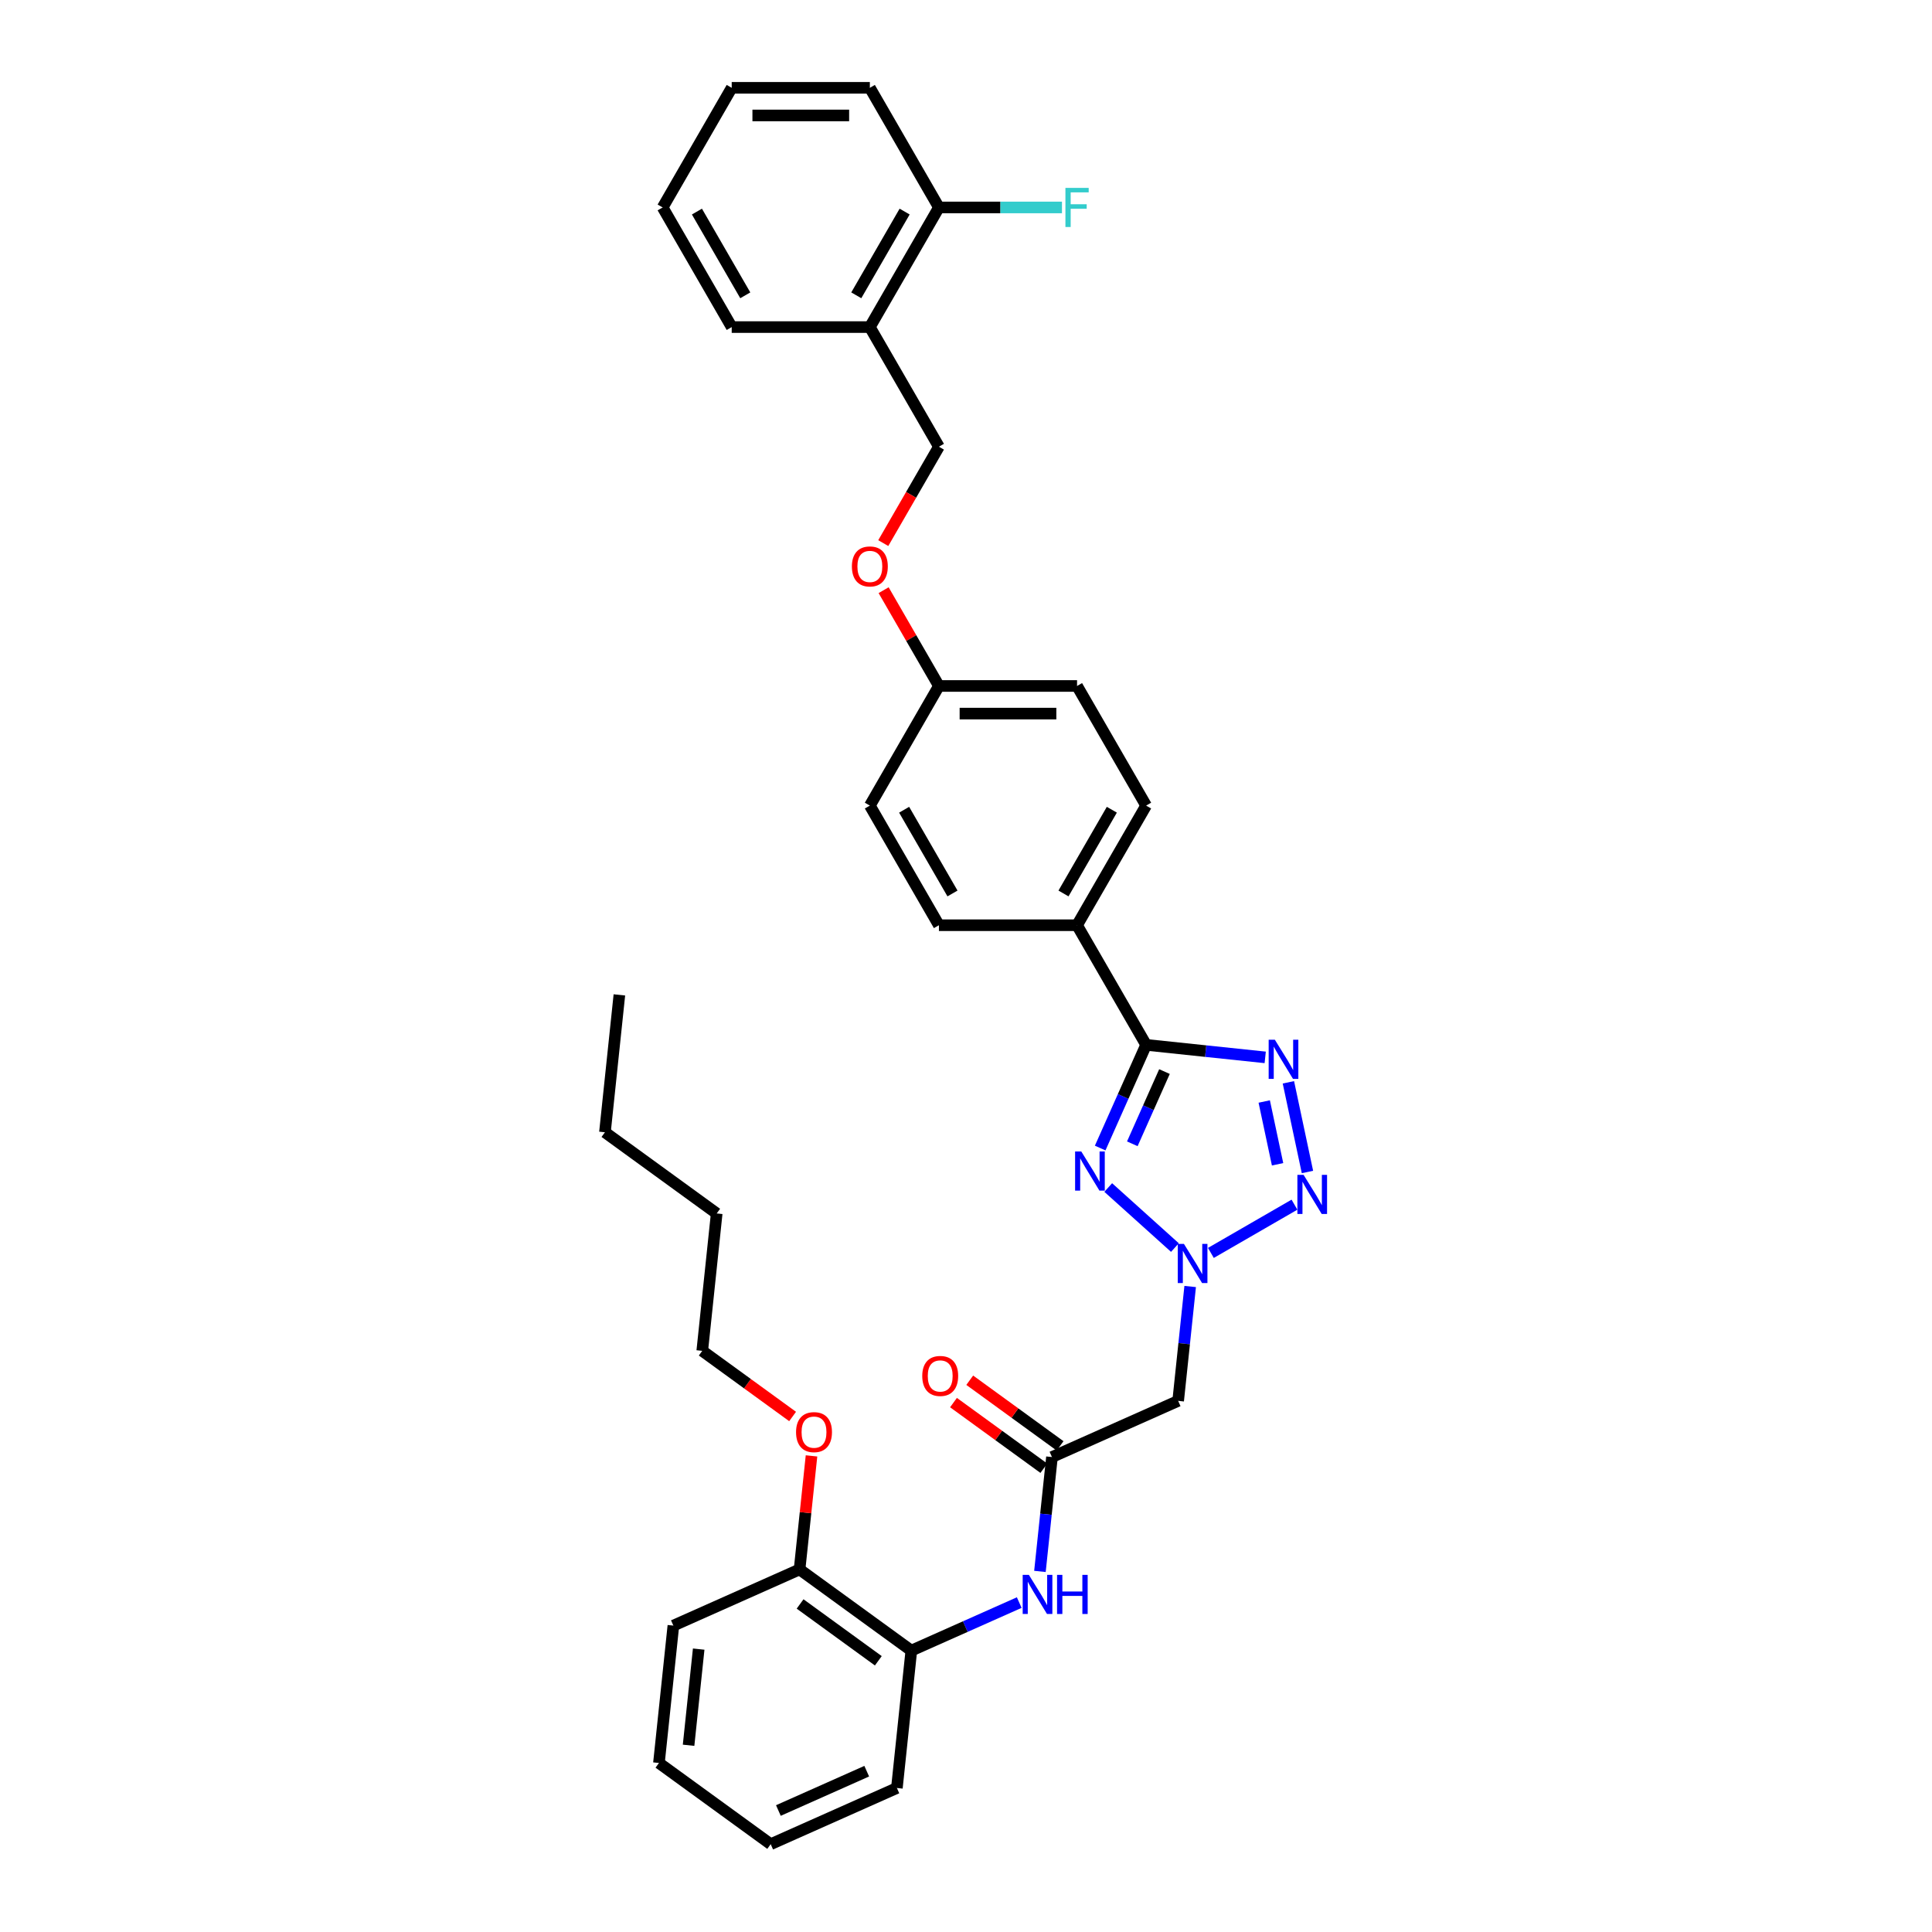 <?xml version='1.0' encoding='iso-8859-1'?>
<svg version='1.1' baseProfile='full'
              xmlns='http://www.w3.org/2000/svg'
                      xmlns:rdkit='http://www.rdkit.org/xml'
                      xmlns:xlink='http://www.w3.org/1999/xlink'
                  xml:space='preserve'
width='1000px' height='1000px' viewBox='0 0 1000 1000'>
<!-- END OF HEADER -->
<rect style='opacity:1.0;fill:#FFFFFF;stroke:none' width='1000' height='1000' x='0' y='0'> </rect>
<path class='bond-0' d='M 573.617,614.659 L 608.137,645.741' style='fill:none;fill-rule:evenodd;stroke:#0000FF;stroke-width:6px;stroke-linecap:butt;stroke-linejoin:miter;stroke-opacity:1' />
<path class='bond-2' d='M 569.454,594.224 L 581.343,567.52' style='fill:none;fill-rule:evenodd;stroke:#0000FF;stroke-width:6px;stroke-linecap:butt;stroke-linejoin:miter;stroke-opacity:1' />
<path class='bond-2' d='M 581.343,567.52 L 593.232,540.817' style='fill:none;fill-rule:evenodd;stroke:#000000;stroke-width:6px;stroke-linecap:butt;stroke-linejoin:miter;stroke-opacity:1' />
<path class='bond-2' d='M 586.084,592.029 L 594.406,573.337' style='fill:none;fill-rule:evenodd;stroke:#0000FF;stroke-width:6px;stroke-linecap:butt;stroke-linejoin:miter;stroke-opacity:1' />
<path class='bond-2' d='M 594.406,573.337 L 602.729,554.645' style='fill:none;fill-rule:evenodd;stroke:#000000;stroke-width:6px;stroke-linecap:butt;stroke-linejoin:miter;stroke-opacity:1' />
<path class='bond-3' d='M 626.751,648.512 L 670.012,623.536' style='fill:none;fill-rule:evenodd;stroke:#0000FF;stroke-width:6px;stroke-linecap:butt;stroke-linejoin:miter;stroke-opacity:1' />
<path class='bond-4' d='M 616.033,665.89 L 612.922,695.488' style='fill:none;fill-rule:evenodd;stroke:#0000FF;stroke-width:6px;stroke-linecap:butt;stroke-linejoin:miter;stroke-opacity:1' />
<path class='bond-4' d='M 612.922,695.488 L 609.811,725.086' style='fill:none;fill-rule:evenodd;stroke:#000000;stroke-width:6px;stroke-linecap:butt;stroke-linejoin:miter;stroke-opacity:1' />
<path class='bond-1' d='M 654.873,547.296 L 624.052,544.057' style='fill:none;fill-rule:evenodd;stroke:#0000FF;stroke-width:6px;stroke-linecap:butt;stroke-linejoin:miter;stroke-opacity:1' />
<path class='bond-1' d='M 624.052,544.057 L 593.232,540.817' style='fill:none;fill-rule:evenodd;stroke:#000000;stroke-width:6px;stroke-linecap:butt;stroke-linejoin:miter;stroke-opacity:1' />
<path class='bond-34' d='M 666.871,560.203 L 676.738,606.621' style='fill:none;fill-rule:evenodd;stroke:#0000FF;stroke-width:6px;stroke-linecap:butt;stroke-linejoin:miter;stroke-opacity:1' />
<path class='bond-34' d='M 654.364,570.139 L 661.27,602.631' style='fill:none;fill-rule:evenodd;stroke:#0000FF;stroke-width:6px;stroke-linecap:butt;stroke-linejoin:miter;stroke-opacity:1' />
<path class='bond-7' d='M 593.232,540.817 L 557.482,478.897' style='fill:none;fill-rule:evenodd;stroke:#000000;stroke-width:6px;stroke-linecap:butt;stroke-linejoin:miter;stroke-opacity:1' />
<path class='bond-5' d='M 609.811,725.086 L 544.493,754.167' style='fill:none;fill-rule:evenodd;stroke:#000000;stroke-width:6px;stroke-linecap:butt;stroke-linejoin:miter;stroke-opacity:1' />
<path class='bond-6' d='M 544.493,754.167 L 541.382,783.765' style='fill:none;fill-rule:evenodd;stroke:#000000;stroke-width:6px;stroke-linecap:butt;stroke-linejoin:miter;stroke-opacity:1' />
<path class='bond-6' d='M 541.382,783.765 L 538.271,813.363' style='fill:none;fill-rule:evenodd;stroke:#0000FF;stroke-width:6px;stroke-linecap:butt;stroke-linejoin:miter;stroke-opacity:1' />
<path class='bond-10' d='M 548.696,748.383 L 525.315,731.395' style='fill:none;fill-rule:evenodd;stroke:#000000;stroke-width:6px;stroke-linecap:butt;stroke-linejoin:miter;stroke-opacity:1' />
<path class='bond-10' d='M 525.315,731.395 L 501.934,714.408' style='fill:none;fill-rule:evenodd;stroke:#FF0000;stroke-width:6px;stroke-linecap:butt;stroke-linejoin:miter;stroke-opacity:1' />
<path class='bond-10' d='M 540.29,759.951 L 516.909,742.964' style='fill:none;fill-rule:evenodd;stroke:#000000;stroke-width:6px;stroke-linecap:butt;stroke-linejoin:miter;stroke-opacity:1' />
<path class='bond-10' d='M 516.909,742.964 L 493.528,725.977' style='fill:none;fill-rule:evenodd;stroke:#FF0000;stroke-width:6px;stroke-linecap:butt;stroke-linejoin:miter;stroke-opacity:1' />
<path class='bond-8' d='M 527.553,829.49 L 499.627,841.923' style='fill:none;fill-rule:evenodd;stroke:#0000FF;stroke-width:6px;stroke-linecap:butt;stroke-linejoin:miter;stroke-opacity:1' />
<path class='bond-8' d='M 499.627,841.923 L 471.701,854.356' style='fill:none;fill-rule:evenodd;stroke:#000000;stroke-width:6px;stroke-linecap:butt;stroke-linejoin:miter;stroke-opacity:1' />
<path class='bond-14' d='M 557.482,478.897 L 593.232,416.977' style='fill:none;fill-rule:evenodd;stroke:#000000;stroke-width:6px;stroke-linecap:butt;stroke-linejoin:miter;stroke-opacity:1' />
<path class='bond-14' d='M 550.46,462.459 L 575.485,419.115' style='fill:none;fill-rule:evenodd;stroke:#000000;stroke-width:6px;stroke-linecap:butt;stroke-linejoin:miter;stroke-opacity:1' />
<path class='bond-15' d='M 557.482,478.897 L 485.983,478.897' style='fill:none;fill-rule:evenodd;stroke:#000000;stroke-width:6px;stroke-linecap:butt;stroke-linejoin:miter;stroke-opacity:1' />
<path class='bond-13' d='M 471.701,854.356 L 413.857,812.33' style='fill:none;fill-rule:evenodd;stroke:#000000;stroke-width:6px;stroke-linecap:butt;stroke-linejoin:miter;stroke-opacity:1' />
<path class='bond-13' d='M 454.619,859.621 L 414.128,830.203' style='fill:none;fill-rule:evenodd;stroke:#000000;stroke-width:6px;stroke-linecap:butt;stroke-linejoin:miter;stroke-opacity:1' />
<path class='bond-23' d='M 471.701,854.356 L 464.228,925.464' style='fill:none;fill-rule:evenodd;stroke:#000000;stroke-width:6px;stroke-linecap:butt;stroke-linejoin:miter;stroke-opacity:1' />
<path class='bond-9' d='M 450.233,169.295 L 485.983,231.216' style='fill:none;fill-rule:evenodd;stroke:#000000;stroke-width:6px;stroke-linecap:butt;stroke-linejoin:miter;stroke-opacity:1' />
<path class='bond-11' d='M 450.233,169.295 L 485.983,107.375' style='fill:none;fill-rule:evenodd;stroke:#000000;stroke-width:6px;stroke-linecap:butt;stroke-linejoin:miter;stroke-opacity:1' />
<path class='bond-11' d='M 443.211,152.857 L 468.236,109.513' style='fill:none;fill-rule:evenodd;stroke:#000000;stroke-width:6px;stroke-linecap:butt;stroke-linejoin:miter;stroke-opacity:1' />
<path class='bond-22' d='M 450.233,169.295 L 378.733,169.295' style='fill:none;fill-rule:evenodd;stroke:#000000;stroke-width:6px;stroke-linecap:butt;stroke-linejoin:miter;stroke-opacity:1' />
<path class='bond-18' d='M 485.983,107.375 L 517.828,107.375' style='fill:none;fill-rule:evenodd;stroke:#000000;stroke-width:6px;stroke-linecap:butt;stroke-linejoin:miter;stroke-opacity:1' />
<path class='bond-18' d='M 517.828,107.375 L 549.674,107.375' style='fill:none;fill-rule:evenodd;stroke:#33CCCC;stroke-width:6px;stroke-linecap:butt;stroke-linejoin:miter;stroke-opacity:1' />
<path class='bond-24' d='M 485.983,107.375 L 450.233,45.455' style='fill:none;fill-rule:evenodd;stroke:#000000;stroke-width:6px;stroke-linecap:butt;stroke-linejoin:miter;stroke-opacity:1' />
<path class='bond-12' d='M 485.983,231.216 L 471.579,256.163' style='fill:none;fill-rule:evenodd;stroke:#000000;stroke-width:6px;stroke-linecap:butt;stroke-linejoin:miter;stroke-opacity:1' />
<path class='bond-12' d='M 471.579,256.163 L 457.176,281.11' style='fill:none;fill-rule:evenodd;stroke:#FF0000;stroke-width:6px;stroke-linecap:butt;stroke-linejoin:miter;stroke-opacity:1' />
<path class='bond-21' d='M 413.857,812.33 L 416.945,782.946' style='fill:none;fill-rule:evenodd;stroke:#000000;stroke-width:6px;stroke-linecap:butt;stroke-linejoin:miter;stroke-opacity:1' />
<path class='bond-21' d='M 416.945,782.946 L 420.034,753.563' style='fill:none;fill-rule:evenodd;stroke:#FF0000;stroke-width:6px;stroke-linecap:butt;stroke-linejoin:miter;stroke-opacity:1' />
<path class='bond-25' d='M 413.857,812.33 L 348.539,841.411' style='fill:none;fill-rule:evenodd;stroke:#000000;stroke-width:6px;stroke-linecap:butt;stroke-linejoin:miter;stroke-opacity:1' />
<path class='bond-20' d='M 593.232,416.977 L 557.482,355.056' style='fill:none;fill-rule:evenodd;stroke:#000000;stroke-width:6px;stroke-linecap:butt;stroke-linejoin:miter;stroke-opacity:1' />
<path class='bond-19' d='M 485.983,478.897 L 450.233,416.977' style='fill:none;fill-rule:evenodd;stroke:#000000;stroke-width:6px;stroke-linecap:butt;stroke-linejoin:miter;stroke-opacity:1' />
<path class='bond-19' d='M 493.004,462.459 L 467.979,419.115' style='fill:none;fill-rule:evenodd;stroke:#000000;stroke-width:6px;stroke-linecap:butt;stroke-linejoin:miter;stroke-opacity:1' />
<path class='bond-16' d='M 457.358,305.477 L 471.67,330.267' style='fill:none;fill-rule:evenodd;stroke:#FF0000;stroke-width:6px;stroke-linecap:butt;stroke-linejoin:miter;stroke-opacity:1' />
<path class='bond-16' d='M 471.67,330.267 L 485.983,355.056' style='fill:none;fill-rule:evenodd;stroke:#000000;stroke-width:6px;stroke-linecap:butt;stroke-linejoin:miter;stroke-opacity:1' />
<path class='bond-17' d='M 485.983,355.056 L 450.233,416.977' style='fill:none;fill-rule:evenodd;stroke:#000000;stroke-width:6px;stroke-linecap:butt;stroke-linejoin:miter;stroke-opacity:1' />
<path class='bond-35' d='M 485.983,355.056 L 557.482,355.056' style='fill:none;fill-rule:evenodd;stroke:#000000;stroke-width:6px;stroke-linecap:butt;stroke-linejoin:miter;stroke-opacity:1' />
<path class='bond-35' d='M 496.707,369.356 L 546.757,369.356' style='fill:none;fill-rule:evenodd;stroke:#000000;stroke-width:6px;stroke-linecap:butt;stroke-linejoin:miter;stroke-opacity:1' />
<path class='bond-26' d='M 410.248,733.17 L 386.867,716.183' style='fill:none;fill-rule:evenodd;stroke:#FF0000;stroke-width:6px;stroke-linecap:butt;stroke-linejoin:miter;stroke-opacity:1' />
<path class='bond-26' d='M 386.867,716.183 L 363.486,699.196' style='fill:none;fill-rule:evenodd;stroke:#000000;stroke-width:6px;stroke-linecap:butt;stroke-linejoin:miter;stroke-opacity:1' />
<path class='bond-29' d='M 378.733,169.295 L 342.984,107.375' style='fill:none;fill-rule:evenodd;stroke:#000000;stroke-width:6px;stroke-linecap:butt;stroke-linejoin:miter;stroke-opacity:1' />
<path class='bond-29' d='M 385.755,152.857 L 360.73,109.513' style='fill:none;fill-rule:evenodd;stroke:#000000;stroke-width:6px;stroke-linecap:butt;stroke-linejoin:miter;stroke-opacity:1' />
<path class='bond-30' d='M 464.228,925.464 L 398.91,954.545' style='fill:none;fill-rule:evenodd;stroke:#000000;stroke-width:6px;stroke-linecap:butt;stroke-linejoin:miter;stroke-opacity:1' />
<path class='bond-30' d='M 448.614,916.763 L 402.891,937.12' style='fill:none;fill-rule:evenodd;stroke:#000000;stroke-width:6px;stroke-linecap:butt;stroke-linejoin:miter;stroke-opacity:1' />
<path class='bond-37' d='M 450.233,45.455 L 378.733,45.455' style='fill:none;fill-rule:evenodd;stroke:#000000;stroke-width:6px;stroke-linecap:butt;stroke-linejoin:miter;stroke-opacity:1' />
<path class='bond-37' d='M 439.508,59.754 L 389.458,59.754' style='fill:none;fill-rule:evenodd;stroke:#000000;stroke-width:6px;stroke-linecap:butt;stroke-linejoin:miter;stroke-opacity:1' />
<path class='bond-36' d='M 348.539,841.411 L 341.065,912.519' style='fill:none;fill-rule:evenodd;stroke:#000000;stroke-width:6px;stroke-linecap:butt;stroke-linejoin:miter;stroke-opacity:1' />
<path class='bond-36' d='M 361.639,853.572 L 356.408,903.348' style='fill:none;fill-rule:evenodd;stroke:#000000;stroke-width:6px;stroke-linecap:butt;stroke-linejoin:miter;stroke-opacity:1' />
<path class='bond-27' d='M 363.486,699.196 L 370.96,628.088' style='fill:none;fill-rule:evenodd;stroke:#000000;stroke-width:6px;stroke-linecap:butt;stroke-linejoin:miter;stroke-opacity:1' />
<path class='bond-28' d='M 370.96,628.088 L 313.116,586.062' style='fill:none;fill-rule:evenodd;stroke:#000000;stroke-width:6px;stroke-linecap:butt;stroke-linejoin:miter;stroke-opacity:1' />
<path class='bond-31' d='M 313.116,586.062 L 320.59,514.954' style='fill:none;fill-rule:evenodd;stroke:#000000;stroke-width:6px;stroke-linecap:butt;stroke-linejoin:miter;stroke-opacity:1' />
<path class='bond-33' d='M 342.984,107.375 L 378.733,45.455' style='fill:none;fill-rule:evenodd;stroke:#000000;stroke-width:6px;stroke-linecap:butt;stroke-linejoin:miter;stroke-opacity:1' />
<path class='bond-32' d='M 398.91,954.545 L 341.065,912.519' style='fill:none;fill-rule:evenodd;stroke:#000000;stroke-width:6px;stroke-linecap:butt;stroke-linejoin:miter;stroke-opacity:1' />
<path  class='atom-0' d='M 559.674 596.011
L 566.31 606.736
Q 566.967 607.794, 568.026 609.71
Q 569.084 611.626, 569.141 611.741
L 569.141 596.011
L 571.829 596.011
L 571.829 616.26
L 569.055 616.26
L 561.934 604.534
Q 561.104 603.161, 560.218 601.588
Q 559.36 600.015, 559.102 599.529
L 559.102 616.26
L 556.471 616.26
L 556.471 596.011
L 559.674 596.011
' fill='#0000FF'/>
<path  class='atom-1' d='M 612.809 643.853
L 619.444 654.578
Q 620.102 655.637, 621.16 657.553
Q 622.218 659.469, 622.275 659.583
L 622.275 643.853
L 624.964 643.853
L 624.964 664.102
L 622.19 664.102
L 615.068 652.376
Q 614.239 651.003, 613.352 649.43
Q 612.494 647.857, 612.237 647.371
L 612.237 664.102
L 609.606 664.102
L 609.606 643.853
L 612.809 643.853
' fill='#0000FF'/>
<path  class='atom-2' d='M 659.864 538.167
L 666.499 548.892
Q 667.157 549.95, 668.215 551.866
Q 669.273 553.782, 669.33 553.897
L 669.33 538.167
L 672.019 538.167
L 672.019 558.415
L 669.244 558.415
L 662.123 546.689
Q 661.294 545.317, 660.407 543.744
Q 659.549 542.171, 659.292 541.684
L 659.292 558.415
L 656.66 558.415
L 656.66 538.167
L 659.864 538.167
' fill='#0000FF'/>
<path  class='atom-4' d='M 674.729 608.104
L 681.364 618.829
Q 682.022 619.887, 683.08 621.803
Q 684.139 623.719, 684.196 623.834
L 684.196 608.104
L 686.884 608.104
L 686.884 628.352
L 684.11 628.352
L 676.989 616.626
Q 676.159 615.254, 675.273 613.681
Q 674.415 612.108, 674.157 611.622
L 674.157 628.352
L 671.526 628.352
L 671.526 608.104
L 674.729 608.104
' fill='#0000FF'/>
<path  class='atom-7' d='M 532.543 815.15
L 539.179 825.875
Q 539.836 826.934, 540.895 828.85
Q 541.953 830.766, 542.01 830.88
L 542.01 815.15
L 544.698 815.15
L 544.698 835.399
L 541.924 835.399
L 534.803 823.673
Q 533.973 822.3, 533.087 820.727
Q 532.229 819.154, 531.971 818.668
L 531.971 835.399
L 529.34 835.399
L 529.34 815.15
L 532.543 815.15
' fill='#0000FF'/>
<path  class='atom-7' d='M 547.129 815.15
L 549.875 815.15
L 549.875 823.759
L 560.228 823.759
L 560.228 815.15
L 562.974 815.15
L 562.974 835.399
L 560.228 835.399
L 560.228 826.047
L 549.875 826.047
L 549.875 835.399
L 547.129 835.399
L 547.129 815.15
' fill='#0000FF'/>
<path  class='atom-11' d='M 477.354 712.198
Q 477.354 707.336, 479.756 704.619
Q 482.159 701.902, 486.649 701.902
Q 491.139 701.902, 493.541 704.619
Q 495.944 707.336, 495.944 712.198
Q 495.944 717.117, 493.513 719.92
Q 491.082 722.694, 486.649 722.694
Q 482.187 722.694, 479.756 719.92
Q 477.354 717.146, 477.354 712.198
M 486.649 720.406
Q 489.737 720.406, 491.396 718.347
Q 493.084 716.259, 493.084 712.198
Q 493.084 708.223, 491.396 706.221
Q 489.737 704.19, 486.649 704.19
Q 483.56 704.19, 481.873 706.192
Q 480.214 708.194, 480.214 712.198
Q 480.214 716.288, 481.873 718.347
Q 483.56 720.406, 486.649 720.406
' fill='#FF0000'/>
<path  class='atom-17' d='M 440.938 293.193
Q 440.938 288.331, 443.34 285.614
Q 445.743 282.897, 450.233 282.897
Q 454.723 282.897, 457.125 285.614
Q 459.528 288.331, 459.528 293.193
Q 459.528 298.112, 457.097 300.915
Q 454.666 303.689, 450.233 303.689
Q 445.771 303.689, 443.34 300.915
Q 440.938 298.141, 440.938 293.193
M 450.233 301.401
Q 453.322 301.401, 454.98 299.342
Q 456.668 297.254, 456.668 293.193
Q 456.668 289.218, 454.98 287.216
Q 453.322 285.185, 450.233 285.185
Q 447.144 285.185, 445.457 287.187
Q 443.798 289.189, 443.798 293.193
Q 443.798 297.283, 445.457 299.342
Q 447.144 301.401, 450.233 301.401
' fill='#FF0000'/>
<path  class='atom-19' d='M 551.462 97.251
L 563.502 97.251
L 563.502 99.567
L 554.179 99.567
L 554.179 105.716
L 562.473 105.716
L 562.473 108.061
L 554.179 108.061
L 554.179 117.499
L 551.462 117.499
L 551.462 97.251
' fill='#33CCCC'/>
<path  class='atom-22' d='M 412.036 741.279
Q 412.036 736.417, 414.438 733.7
Q 416.841 730.983, 421.331 730.983
Q 425.821 730.983, 428.223 733.7
Q 430.626 736.417, 430.626 741.279
Q 430.626 746.198, 428.195 749.001
Q 425.764 751.775, 421.331 751.775
Q 416.869 751.775, 414.438 749.001
Q 412.036 746.227, 412.036 741.279
M 421.331 749.487
Q 424.419 749.487, 426.078 747.428
Q 427.766 745.34, 427.766 741.279
Q 427.766 737.304, 426.078 735.302
Q 424.419 733.271, 421.331 733.271
Q 418.242 733.271, 416.555 735.273
Q 414.896 737.275, 414.896 741.279
Q 414.896 745.369, 416.555 747.428
Q 418.242 749.487, 421.331 749.487
' fill='#FF0000'/>
</svg>
